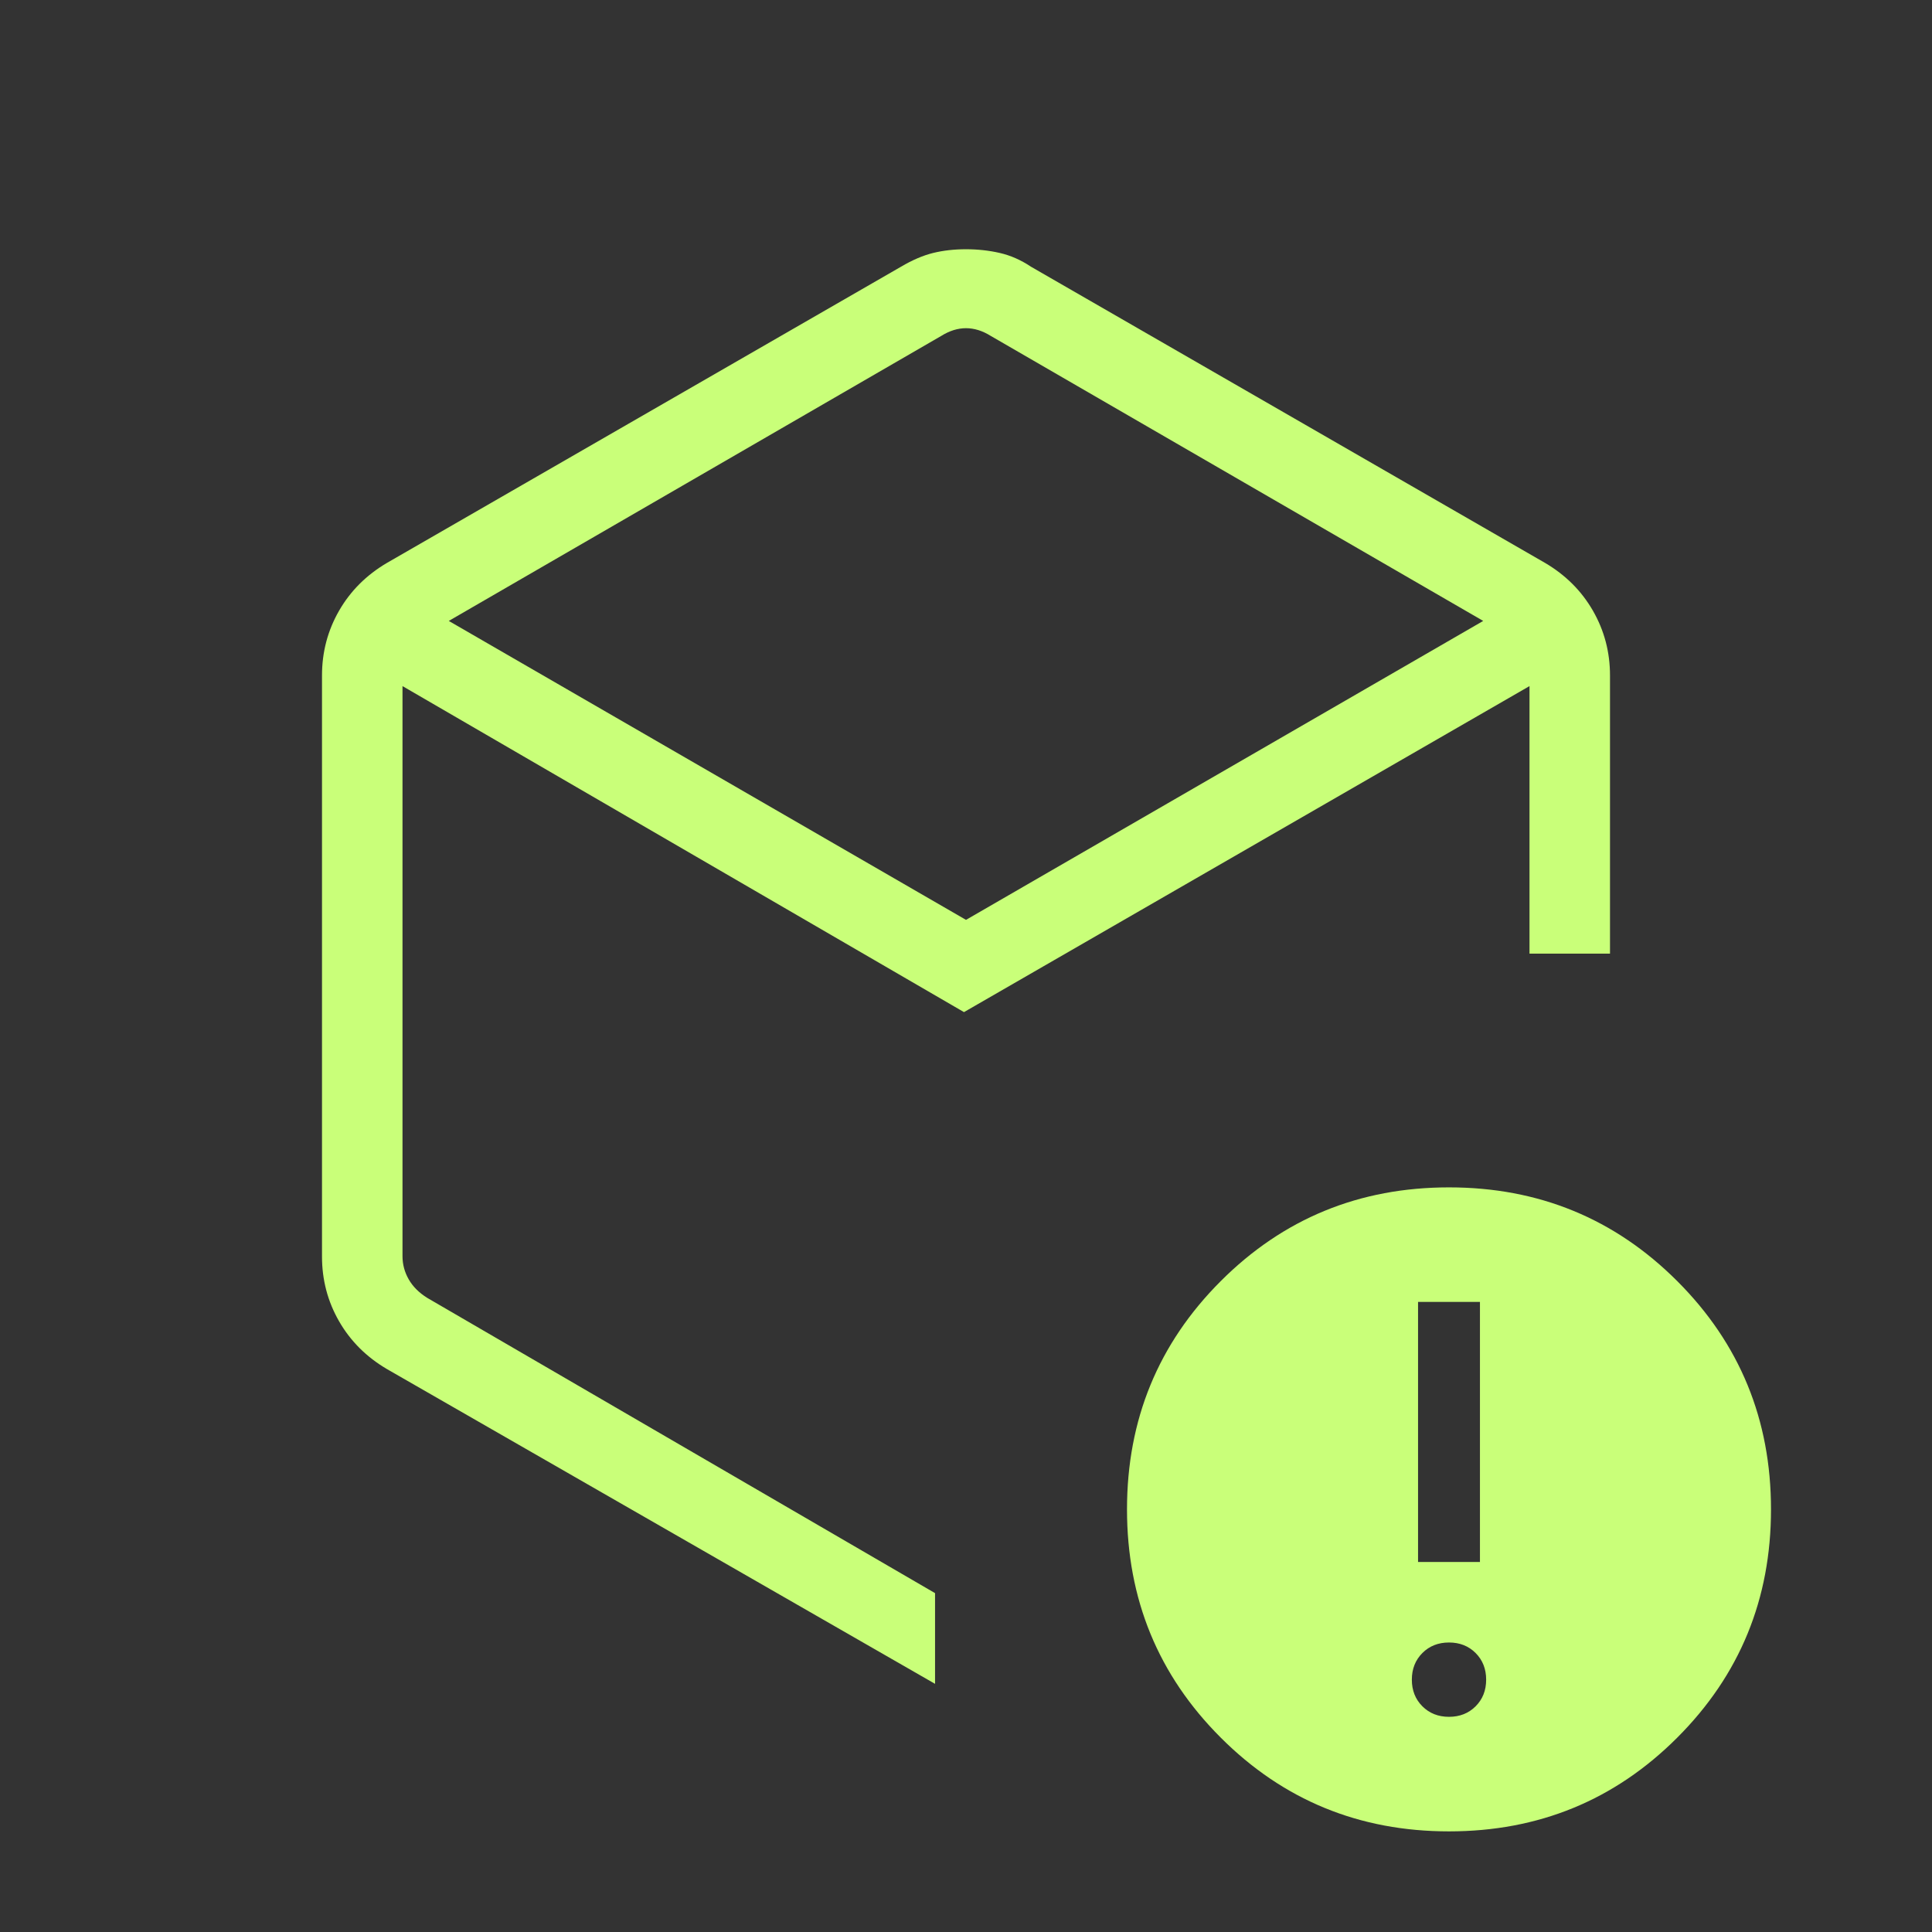 <svg width="156" height="156" viewBox="0 0 156 156" fill="none" xmlns="http://www.w3.org/2000/svg">
<rect x="0" y="0" width="156" height="156" fill="#333333" stroke="none"/>
<mask id="mask0_3714_13832" style="mask-type:alpha" maskUnits="userSpaceOnUse" x="0" y="0" width="156" height="156">
<rect width="156" height="156" fill="#D9D9D9"/>
</mask>
<g mask="url(#mask0_3714_13832)">
<path d="M76 27.124L36.237 50.137L78 74.275L119.763 50.137L80 27.124C79.333 26.708 78.666 26.5 78 26.5C77.334 26.5 76.667 26.708 76 27.124ZM26 101.461V54.538C26 52.654 26.459 50.913 27.378 49.313C28.297 47.715 29.587 46.426 31.25 45.449L72.75 21.537C73.666 20.996 74.533 20.625 75.35 20.424C76.166 20.225 77.048 20.125 77.993 20.125C78.939 20.125 79.85 20.225 80.725 20.424C81.6 20.625 82.442 20.996 83.25 21.537L124.75 45.449C126.413 46.426 127.703 47.715 128.622 49.313C129.541 50.913 130 52.654 130 54.538V77H123.5V55.399L77.838 81.724L32.5 55.399V101.424C32.5 102.091 32.667 102.716 33.001 103.299C33.333 103.883 33.833 104.383 34.5 104.799L75.501 128.638V135.962L31.25 110.55C29.587 109.573 28.297 108.285 27.378 106.686C26.459 105.087 26 103.345 26 101.461ZM117 138.625C117.867 138.625 118.583 138.342 119.15 137.775C119.716 137.209 120 136.492 120 135.625C120 134.759 119.716 134.042 119.15 133.474C118.583 132.907 117.867 132.624 117 132.624C116.133 132.624 115.417 132.907 114.85 133.474C114.284 134.042 114 134.759 114 135.625C114 136.492 114.284 137.209 114.85 137.775C115.417 138.342 116.133 138.625 117 138.625ZM114.501 126.124H119.499V105.124H114.501V126.124ZM117 147.875C109.758 147.875 103.614 145.352 98.569 140.305C93.523 135.26 91 129.117 91 121.875C91 114.633 93.523 108.489 98.569 103.444C103.614 98.398 109.758 95.875 117 95.875C124.242 95.875 130.386 98.398 135.431 103.444C140.477 108.489 143 114.633 143 121.875C143 129.117 140.477 135.26 135.431 140.305C130.386 145.352 124.242 147.875 117 147.875Z" fill="#C9FF79"/>
</g>
</svg>
